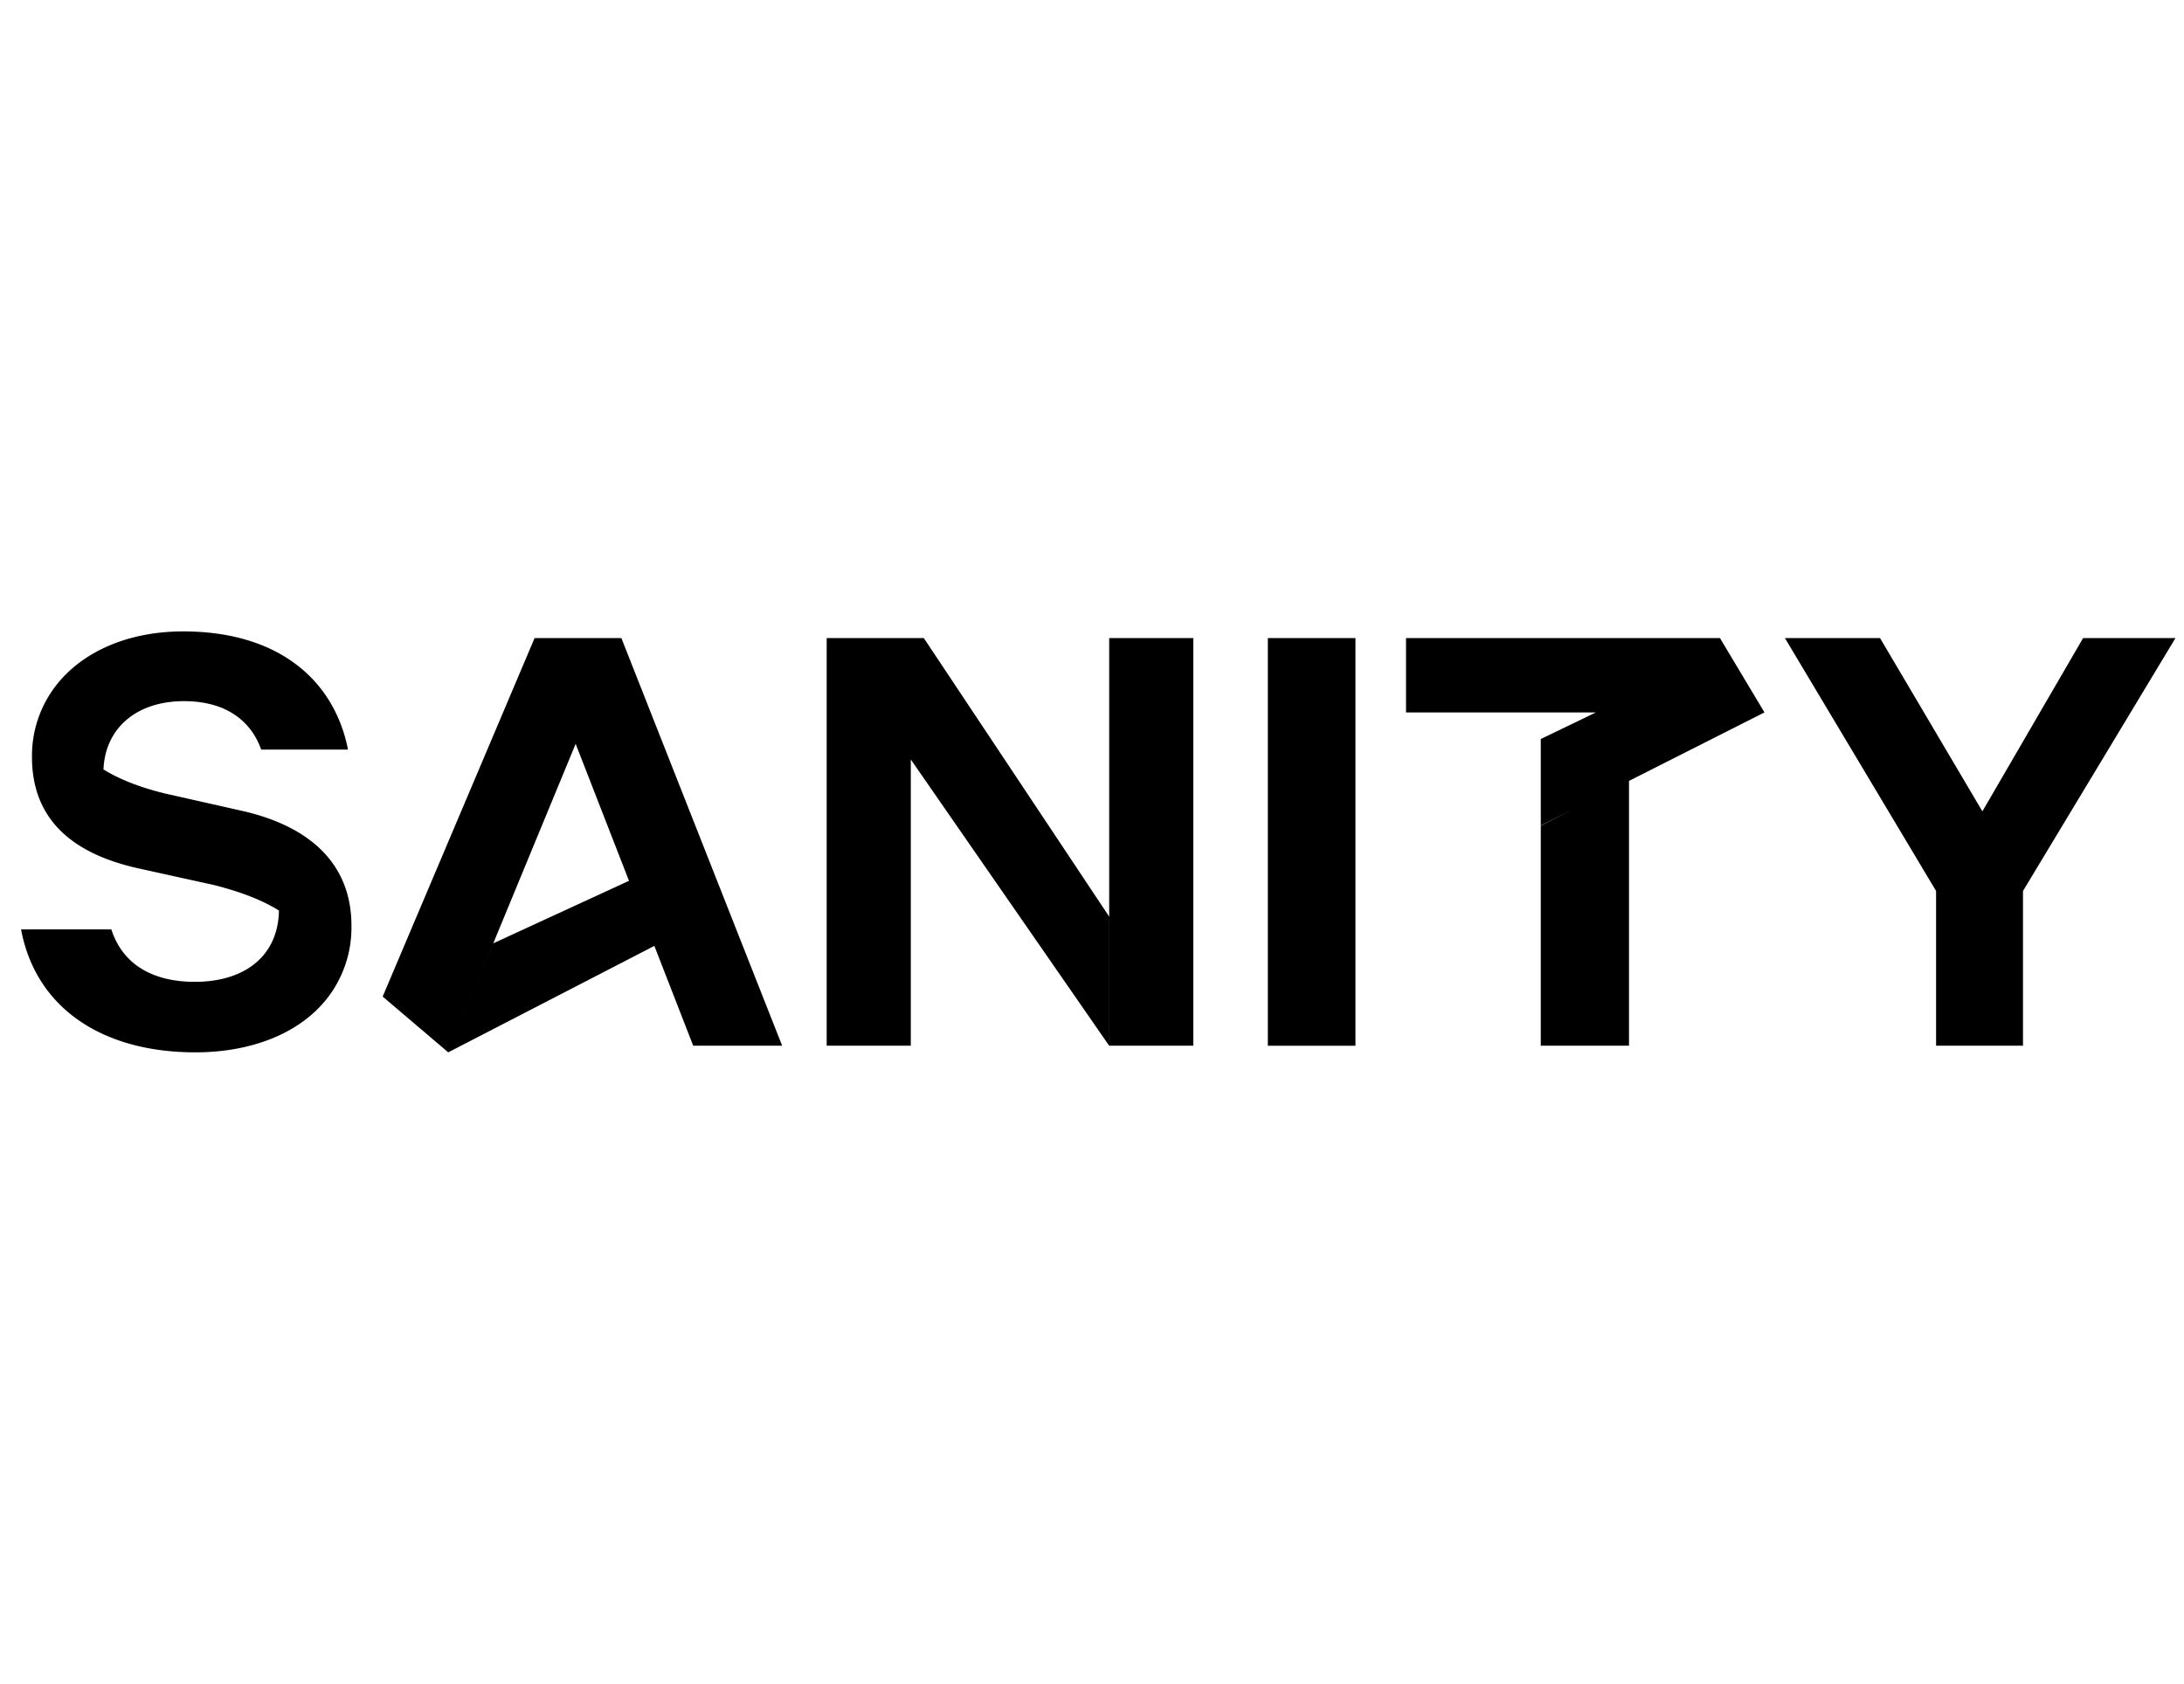 <svg xmlns="http://www.w3.org/2000/svg" width="83" height="64" fill="none"><path fill="#000" fill-rule="evenodd" d="M10.602 34.61c-.635-.396-1.452-.712-2.472-.97l-2.858-.63c-2.29-.507-4.057-1.69-4.057-4.239a4.356 4.356 0 0 1 .926-2.73v.004a.59.59 0 0 0 0-.004C3.133 24.774 4.86 24 6.961 24c3.64 0 5.746 1.866 6.265 4.493h-3.3c-.364-1.035-1.276-1.842-2.937-1.842-1.775 0-2.986 1.003-3.056 2.59l-.008-.002a3.76 3.76 0 0 1-.064-.037c.628.403 1.428.718 2.4.957l2.911.656c2.6.58 4.184 2.02 4.184 4.366a4.366 4.366 0 0 1-.97 2.826 4.797 4.797 0 0 1 0-.002C11.356 39.282 9.551 40 7.428 40 3.854 40 1.355 38.292.8 35.326h3.431c.44 1.362 1.61 1.994 3.173 1.994 1.901 0 3.167-.984 3.197-2.71Zm-7.745-6.307Zm50.577-1.223h7.215l-2.094 1.011v3.287l1.243-.628-1.243.638v8.358h3.353V29.683l5.147-2.603h.002l-1.692-2.826H53.434v2.826Zm-5.25-2.826h3.328V39.75h-3.329V24.254Zm-13.57 15.492V28.868l7.537 10.878v-4.908l-7.042-10.584h-3.692v15.492h3.197Zm7.539-15.492v15.493h3.197V24.254h-3.197Zm-20.276 4.02 2.027 5.206-5.157 2.376L17.035 40l4.842-11.727Zm-7.334 9.606L17.035 40l7.833-4.046 1.476 3.793h3.38l-6.109-15.493h-3.302l.001.004-5.771 13.622Zm53.29-13.627 5.745 9.614.135-.232-.135.233v5.878h3.303v-5.879l5.795-9.614h-3.51l-3.828 6.587-3.89-6.587h-3.615Z" clip-rule="evenodd"/></svg>